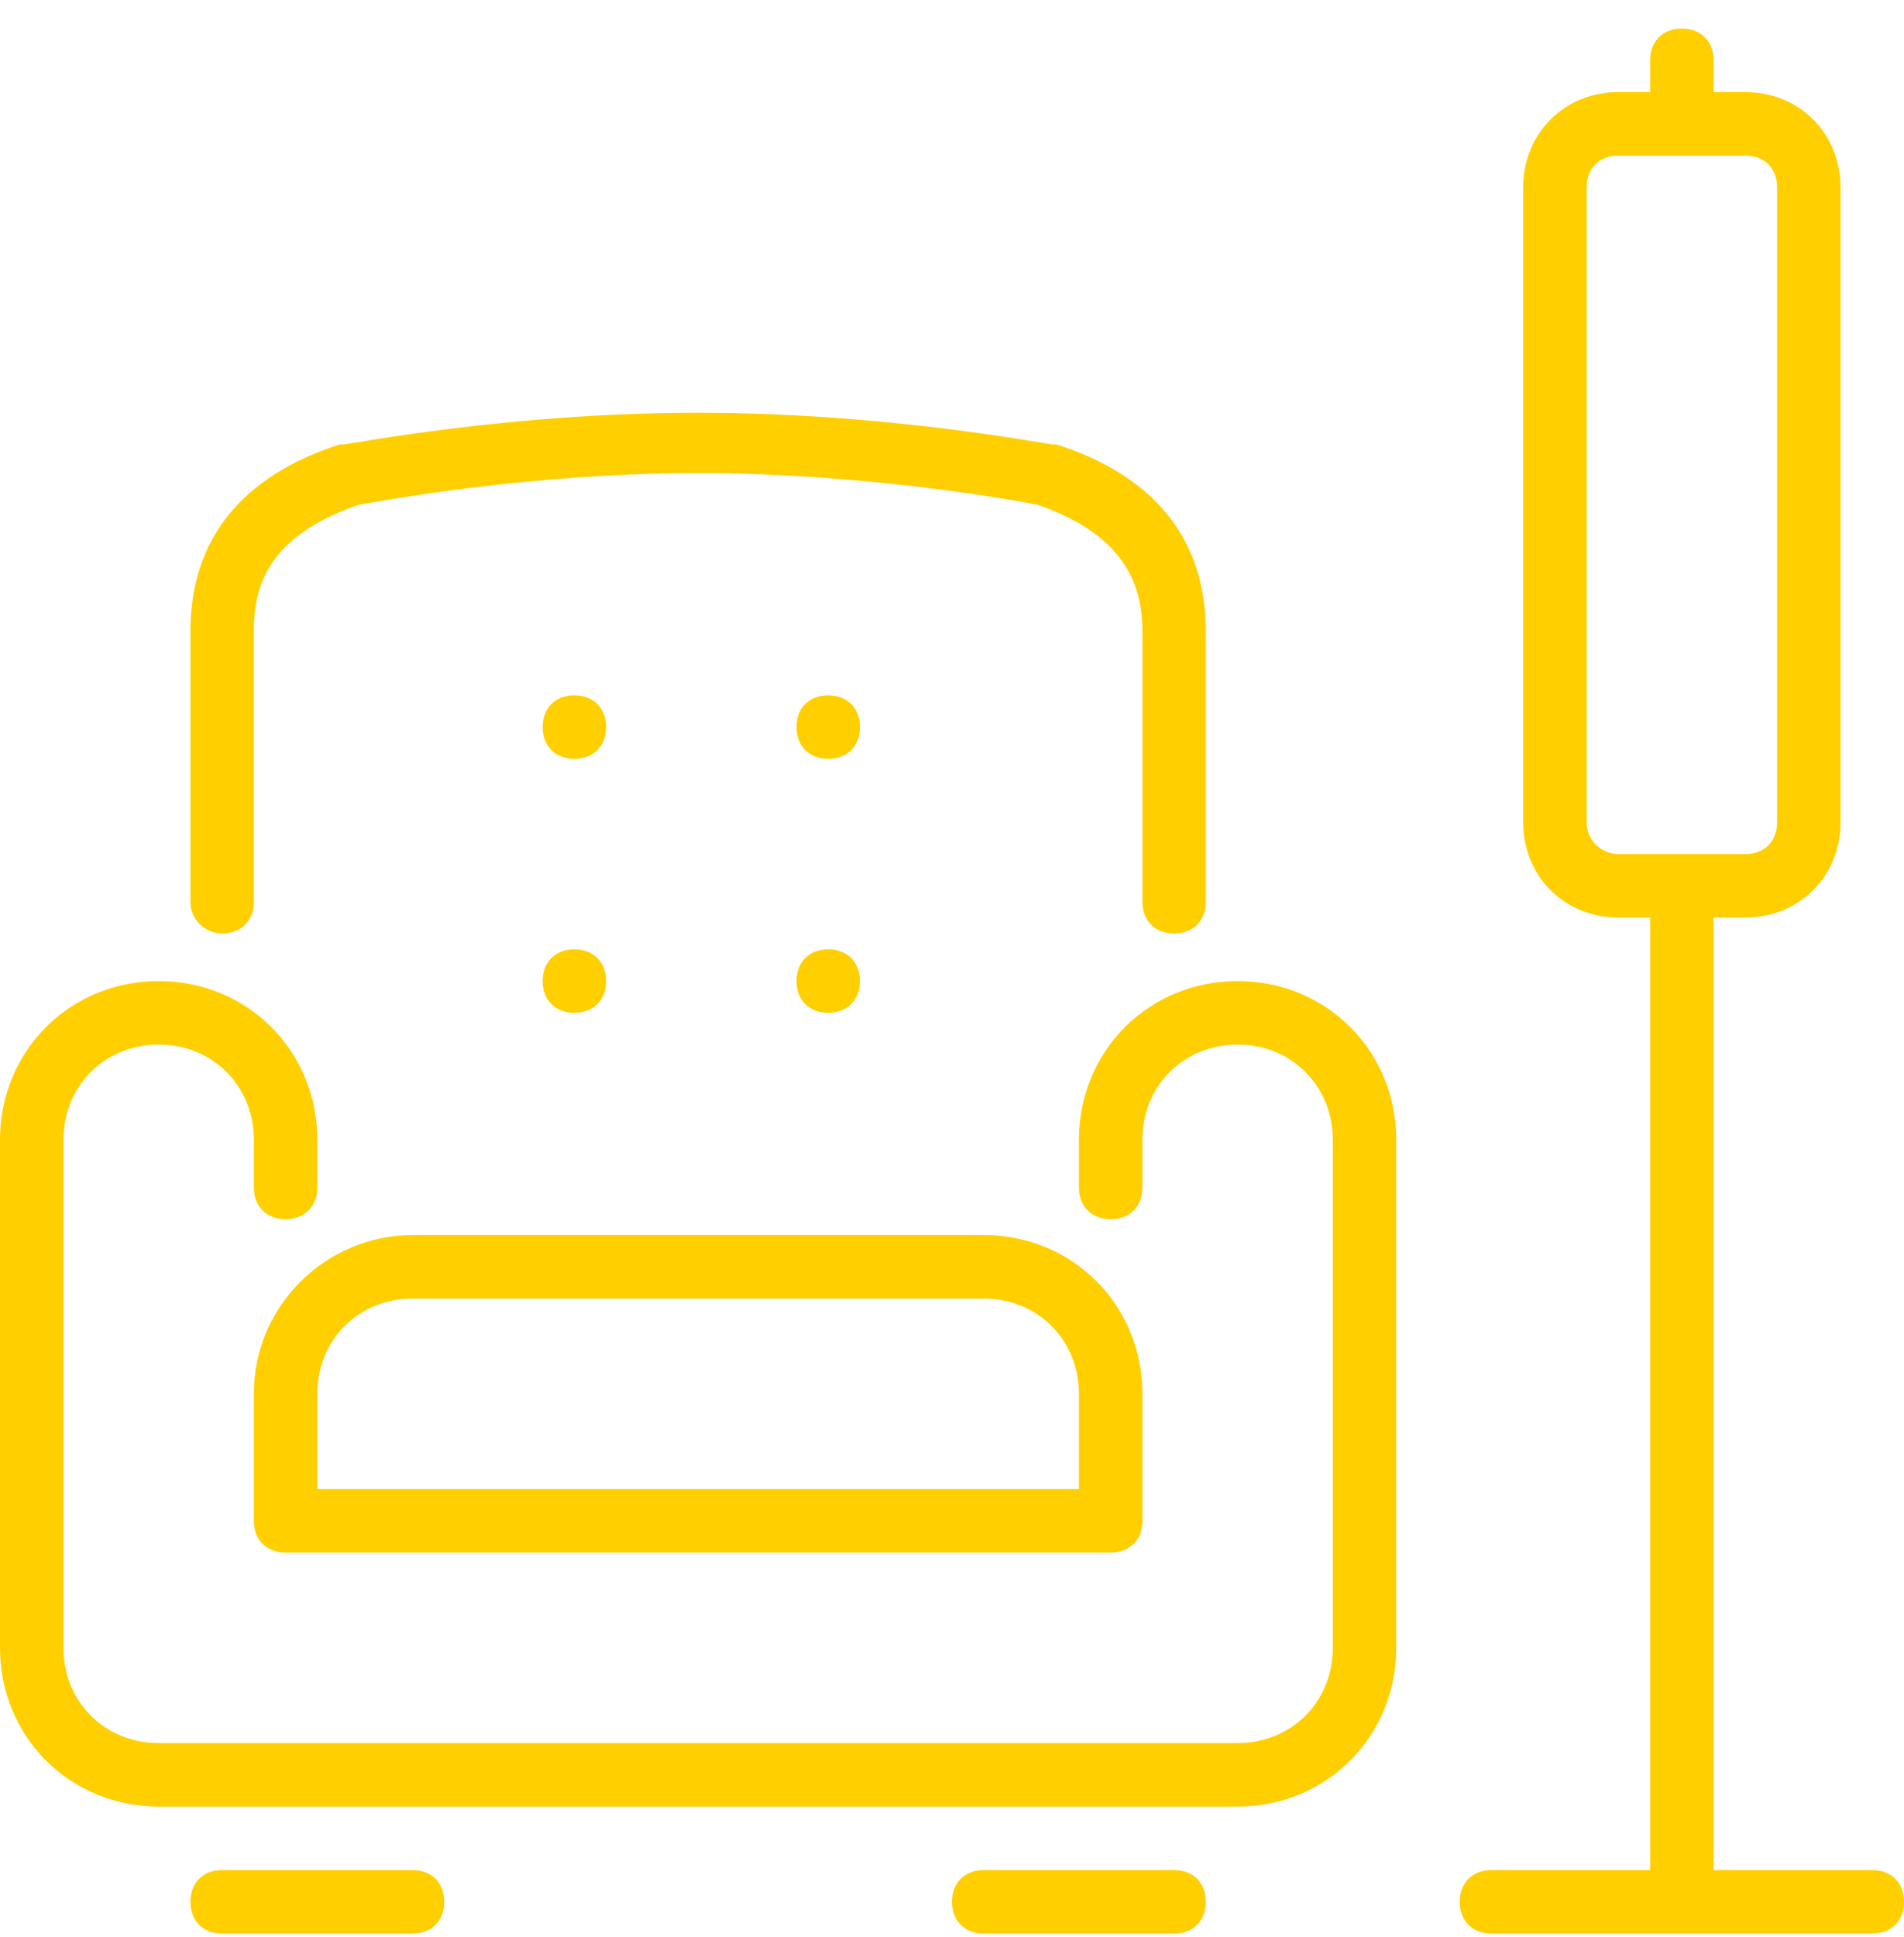 <?xml version="1.0" encoding="UTF-8"?>
<svg width="60px" height="61px" viewBox="0 0 60 61" version="1.1" xmlns="http://www.w3.org/2000/svg" xmlns:xlink="http://www.w3.org/1999/xlink">
    <title>pictogrammes:commune-generique-26</title>
    <g id="Symbols" stroke="none" stroke-width="1" fill="none" fill-rule="evenodd">
        <g id="pictogrammes/commune-generique-26" fill="#FFCF00" fill-rule="nonzero">
            <g id="pictogrammes:commune-generique-26">
                <path d="M8,43.9 L8,47.9 C8,48.5 8.4,48.9 9,48.9 L35,48.9 C35.6,48.9 36,48.5 36,47.9 L36,43.9 C36,41.1 33.8,38.9 31,38.9 L13,38.9 C10.3,38.9 8,41.1 8,43.9 Z M34,43.9 L34,46.9 L10,46.9 L10,43.9 C10,42.2 11.3,40.9 13,40.9 L31,40.9 C32.7,40.9 34,42.2 34,43.9 Z" id="Shape"></path>
                <path d="M13,58.9 L7,58.9 C6.4,58.9 6,59.3 6,59.9 C6,60.5 6.4,60.9 7,60.9 L13,60.9 C13.6,60.9 14,60.5 14,59.9 C14,59.3 13.6,58.9 13,58.9 Z" id="Path"></path>
                <path d="M37,58.9 L31,58.9 C30.4,58.9 30,59.3 30,59.9 C30,60.5 30.4,60.9 31,60.9 L37,60.9 C37.6,60.9 38,60.5 38,59.9 C38,59.3 37.6,58.9 37,58.9 Z" id="Path"></path>
                <path d="M7,29.4 C7.6,29.4 8,29 8,28.4 L8,19.9 C8,18.5 8.4,16.9 11.3,15.9 C11.9,15.8 16.6,14.9 22,14.9 C27.4,14.9 32.2,15.8 32.7,15.9 C35.6,16.9 36,18.6 36,19.9 L36,28.4 C36,29 36.4,29.4 37,29.4 C37.6,29.4 38,29 38,28.4 L38,19.9 C38,17 36.4,15 33.3,14 C33.3,14 33.2,14 33.2,14 C33,14 28,13 22,13 C16,13 11,14 10.8,14 C10.8,14 10.7,14 10.7,14 C7.6,15 6,17 6,19.9 L6,28.4 C6,29 6.5,29.4 7,29.4 Z" id="Path"></path>
                <path d="M26.1,31.9 C26.7,31.9 27.1,31.5 27.1,30.9 C27.1,30.3 26.7,29.9 26.1,29.9 L26.1,29.9 C25.5,29.9 25.1,30.3 25.1,30.9 C25.1,31.5 25.5,31.9 26.1,31.9 Z" id="Path"></path>
                <path d="M18.1,31.9 C18.7,31.9 19.1,31.5 19.1,30.9 C19.1,30.3 18.7,29.9 18.1,29.9 L18.1,29.9 C17.5,29.9 17.1,30.3 17.1,30.9 C17.1,31.5 17.5,31.9 18.1,31.9 Z" id="Path"></path>
                <path d="M26.1,23.9 C26.7,23.9 27.1,23.5 27.1,22.9 C27.1,22.3 26.7,21.9 26.1,21.9 L26.1,21.9 C25.5,21.9 25.1,22.3 25.1,22.9 C25.1,23.5 25.5,23.9 26.1,23.9 Z" id="Path"></path>
                <path d="M18.1,23.9 C18.7,23.9 19.1,23.5 19.1,22.9 C19.1,22.3 18.7,21.9 18.1,21.9 L18.1,21.9 C17.5,21.9 17.1,22.3 17.1,22.9 C17.1,23.5 17.5,23.9 18.1,23.9 Z" id="Path"></path>
                <path d="M39,30.9 C36.2,30.9 34,33.1 34,35.9 L34,37.4 C34,38 34.4,38.4 35,38.4 C35.6,38.4 36,38 36,37.4 L36,35.9 C36,34.2 37.3,32.9 39,32.9 C40.7,32.9 42,34.2 42,35.9 L42,51.9 C42,53.6 40.7,54.9 39,54.9 L5,54.9 C3.3,54.9 2,53.6 2,51.9 L2,35.9 C2,34.2 3.3,32.9 5,32.9 C6.7,32.9 8,34.2 8,35.9 L8,37.4 C8,38 8.4,38.4 9,38.4 C9.6,38.4 10,38 10,37.4 L10,35.9 C10,33.1 7.8,30.9 5,30.9 C2.2,30.9 0,33.1 0,35.9 L0,51.9 C0,54.7 2.2,56.9 5,56.9 L39,56.9 C41.8,56.9 44,54.7 44,51.9 L44,35.9 C44,33.1 41.8,30.9 39,30.9 Z" id="Path"></path>
                <path d="M59,58.9 L54,58.9 L54,28.9 L55,28.9 C56.7,28.9 58,27.6 58,25.9 L58,5.9 C58,4.2 56.7,2.9 55,2.9 L54,2.9 L54,1.9 C54,1.3 53.6,0.9 53,0.9 C52.4,0.9 52,1.3 52,1.9 L52,2.9 L51,2.9 C49.3,2.9 48,4.2 48,5.9 L48,25.9 C48,27.6 49.3,28.9 51,28.9 L52,28.9 L52,58.9 L47,58.9 C46.4,58.9 46,59.3 46,59.9 C46,60.5 46.4,60.9 47,60.9 L59,60.9 C59.6,60.9 60,60.5 60,59.9 C60,59.3 59.6,58.9 59,58.9 Z M50,25.9 L50,5.9 C50,5.3 50.4,4.9 51,4.9 L55,4.9 C55.6,4.9 56,5.3 56,5.9 L56,25.9 C56,26.5 55.6,26.9 55,26.9 L51,26.9 C50.5,26.9 50,26.5 50,25.9 Z" id="Shape"></path>
            </g>
        </g>
    </g>
</svg>